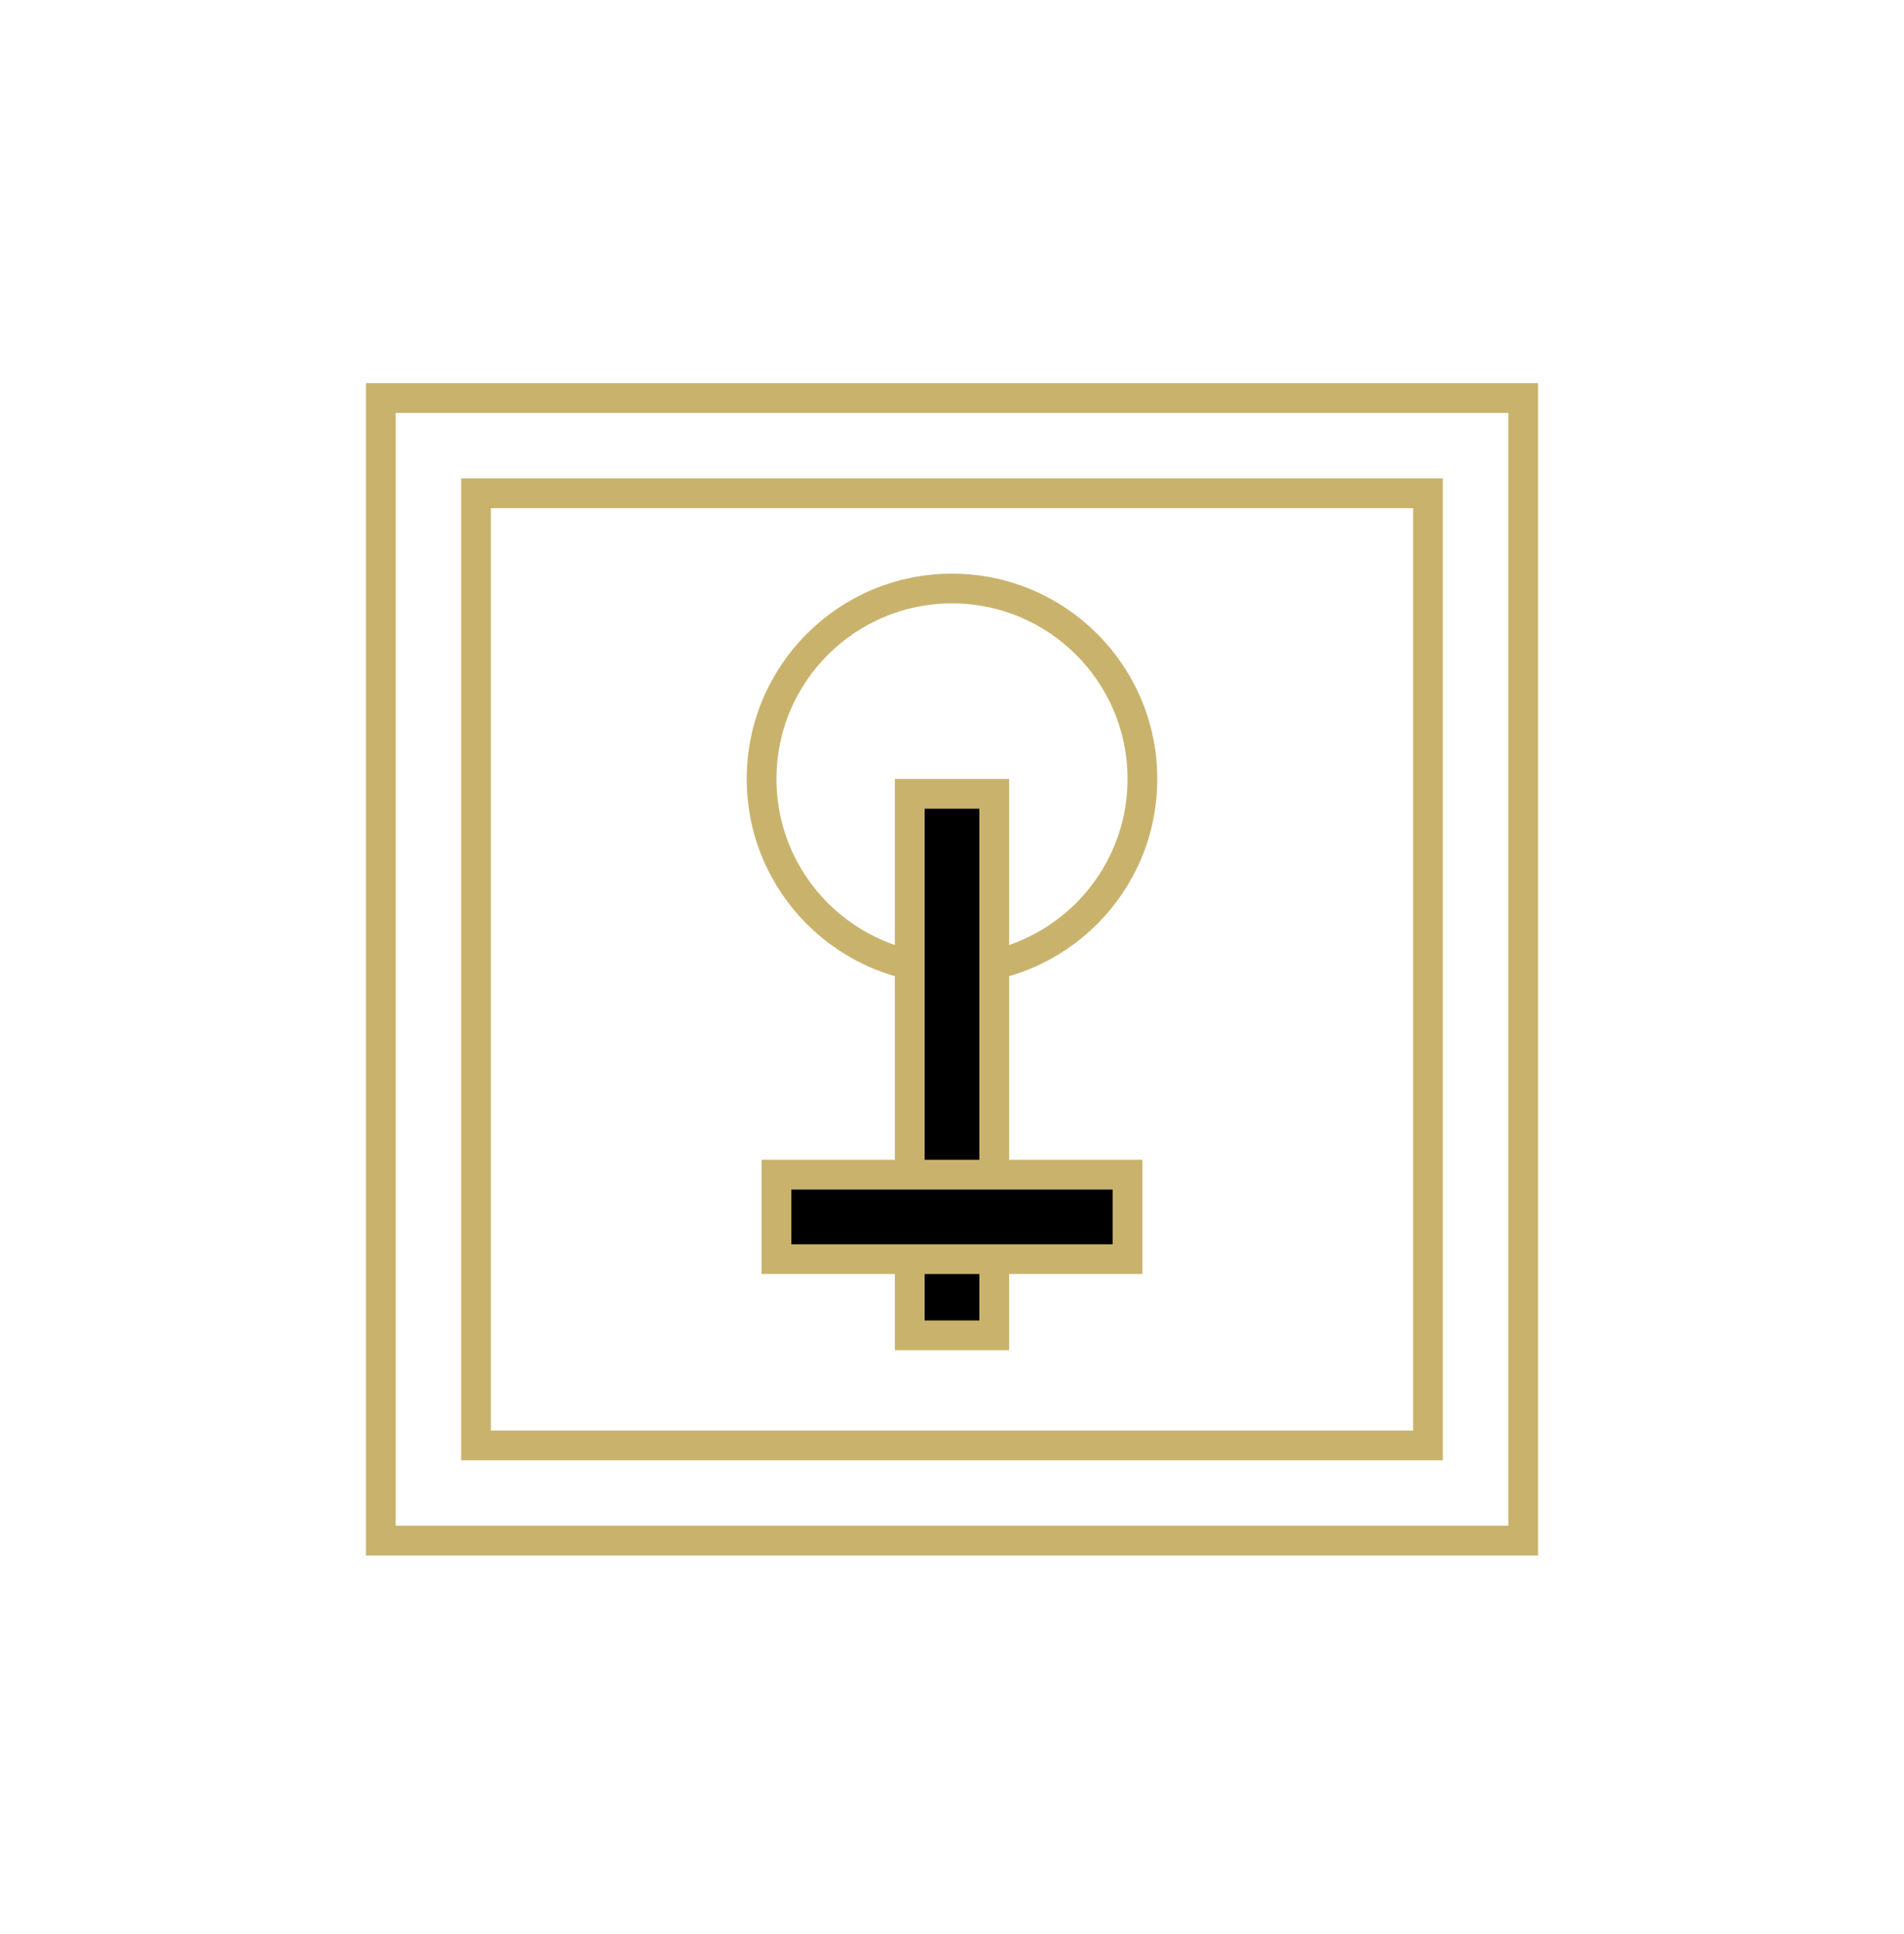 <svg width="64" height="65" viewBox="0 0 64 65" fill="none" xmlns="http://www.w3.org/2000/svg">
<path d="M51.2 13.378H12.8V51.778H51.2V13.378Z" stroke="#C9B36C"/>
<path d="M32 32.579C35.534 32.579 38.4 29.713 38.4 26.179C38.4 22.644 35.534 19.779 32 19.779C28.465 19.779 25.6 22.644 25.6 26.179C25.6 29.713 28.465 32.579 32 32.579Z" stroke="#C9B36C"/>
<path d="M33.42 26.679V44.879H30.58V26.679H33.42Z" fill="black" stroke="#C9B36C"/>
<path d="M37.899 39.478V42.318H26.1V39.478H37.899Z" fill="black" stroke="#C9B36C"/>
<path d="M48 16.579H16V48.579H48V16.579Z" stroke="#C9B36C"/>
</svg>
